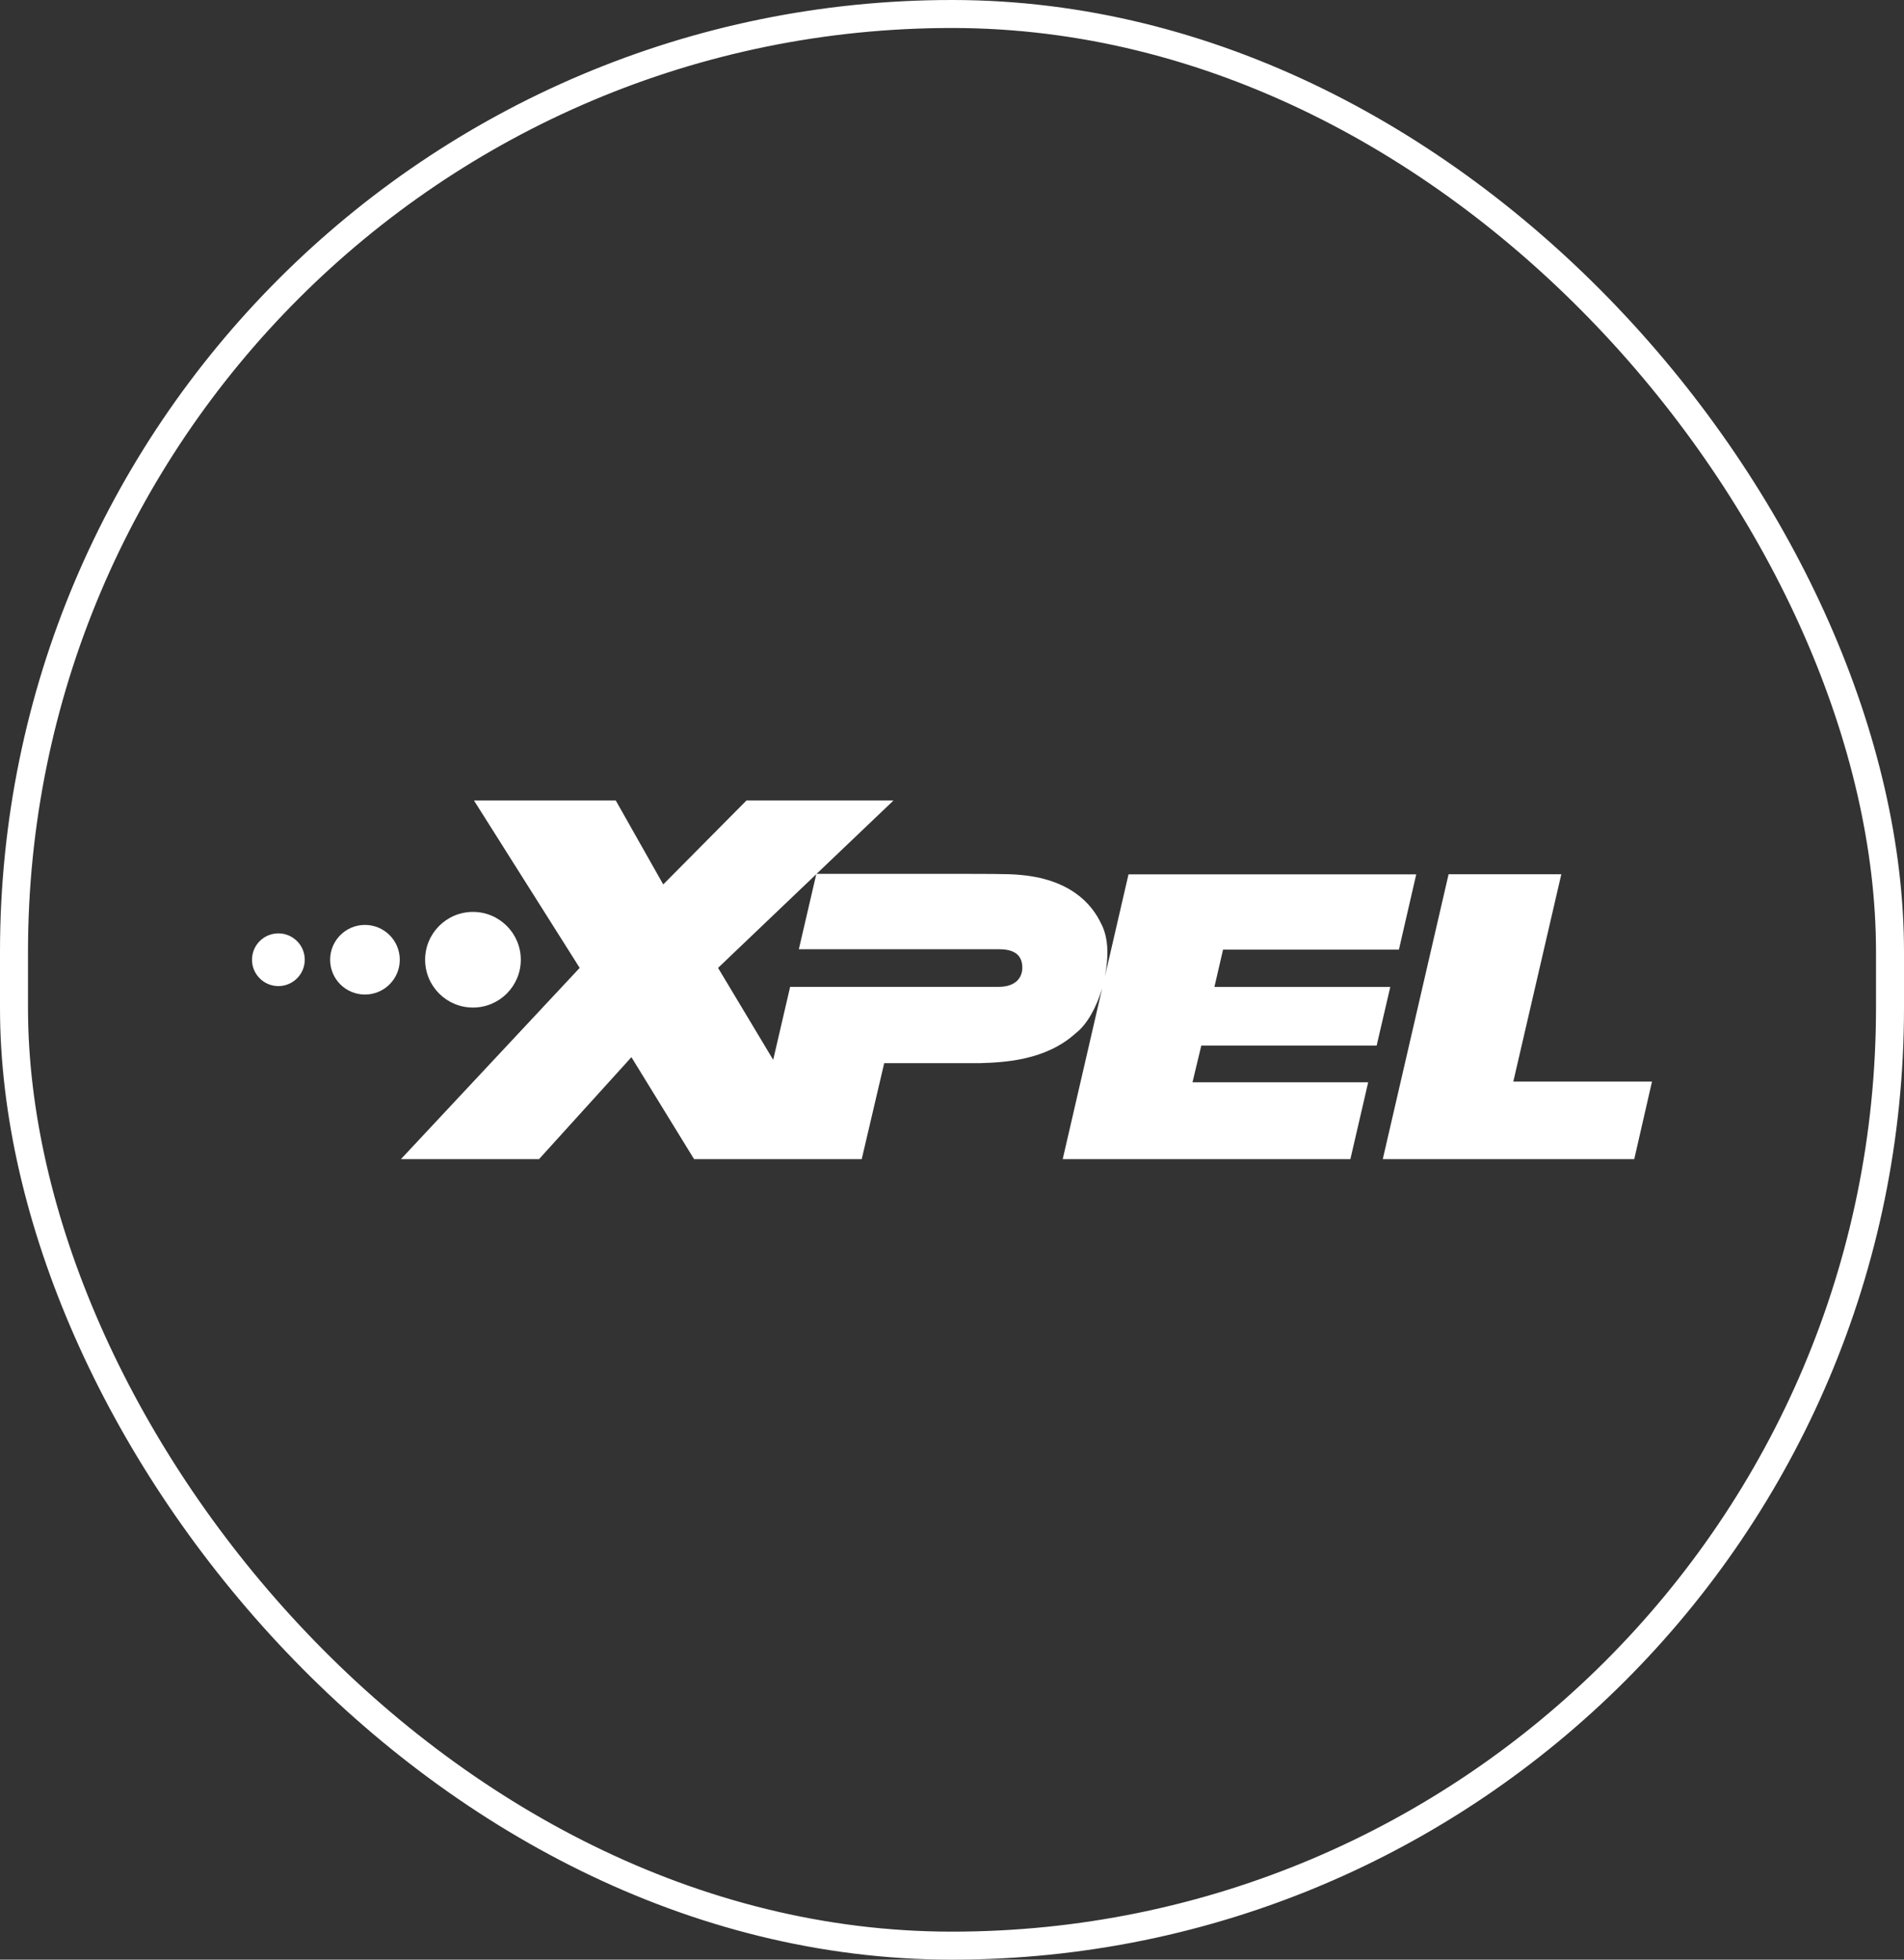 <svg width="68" height="70" viewBox="0 0 68 70" fill="none" xmlns="http://www.w3.org/2000/svg">
<rect x="0" y="0" width="68" height="70" fill="#333333" stroke="none"/>
<rect x="0.5" y="0.5" width="67" height="69" rx="33.5" stroke="white"/>
<g clip-path="url(#clip0_270_1454)">
<path d="M15.183 34.283C15.183 33.34 15.948 32.574 16.892 32.574C17.835 32.574 18.6 33.34 18.6 34.283C18.6 35.226 17.835 35.991 16.892 35.991C15.948 35.991 15.183 35.226 15.183 34.283ZM13.034 33.039C12.347 33.039 11.79 33.596 11.79 34.283C11.79 34.97 12.347 35.526 13.034 35.526C13.721 35.526 14.278 34.97 14.278 34.283C14.278 33.596 13.721 33.039 13.034 33.039ZM10.884 34.283C10.884 34.802 10.462 35.224 9.942 35.224C9.422 35.224 9 34.802 9 34.283C9 33.763 9.422 33.341 9.942 33.341C10.462 33.341 10.884 33.763 10.884 34.283ZM54.047 38.634H59L58.366 41.405H49.385L51.735 31.23H55.761C55.761 31.23 54.193 38.002 54.047 38.634ZM29.153 31.226L28.53 33.908H35.688C36.321 33.908 36.511 34.197 36.511 34.565C36.511 34.934 36.263 35.251 35.664 35.251H28.219L27.614 37.858L25.645 34.574L29.153 31.226ZM14.318 41.405H19.251L22.551 37.763L24.788 41.405H30.776C30.776 41.405 31.488 38.36 31.579 37.976H35.017C35.83 37.948 37.342 37.896 38.434 36.894C38.823 36.596 39.156 35.985 39.361 35.312L37.954 41.405H48.228L48.864 38.66H42.589C42.673 38.309 42.845 37.591 42.903 37.35H49.166L49.653 35.255H43.372C43.454 34.906 43.624 34.164 43.68 33.922H49.961L50.58 31.232H40.304L39.46 34.885C39.593 34.213 39.601 33.519 39.331 33.002C38.99 32.275 38.2 31.383 36.358 31.246C35.984 31.214 35.487 31.214 32.725 31.215H29.163L31.91 28.595H26.659L23.687 31.593L21.992 28.595H16.928L20.703 34.574L14.319 41.405H14.318Z" fill="white"/>
</g>
<defs>
<clipPath id="clip0_270_1454">
<rect width="50" height="12.81" fill="white" transform="translate(9 28.595)"/>
</clipPath>
</defs>
</svg>
